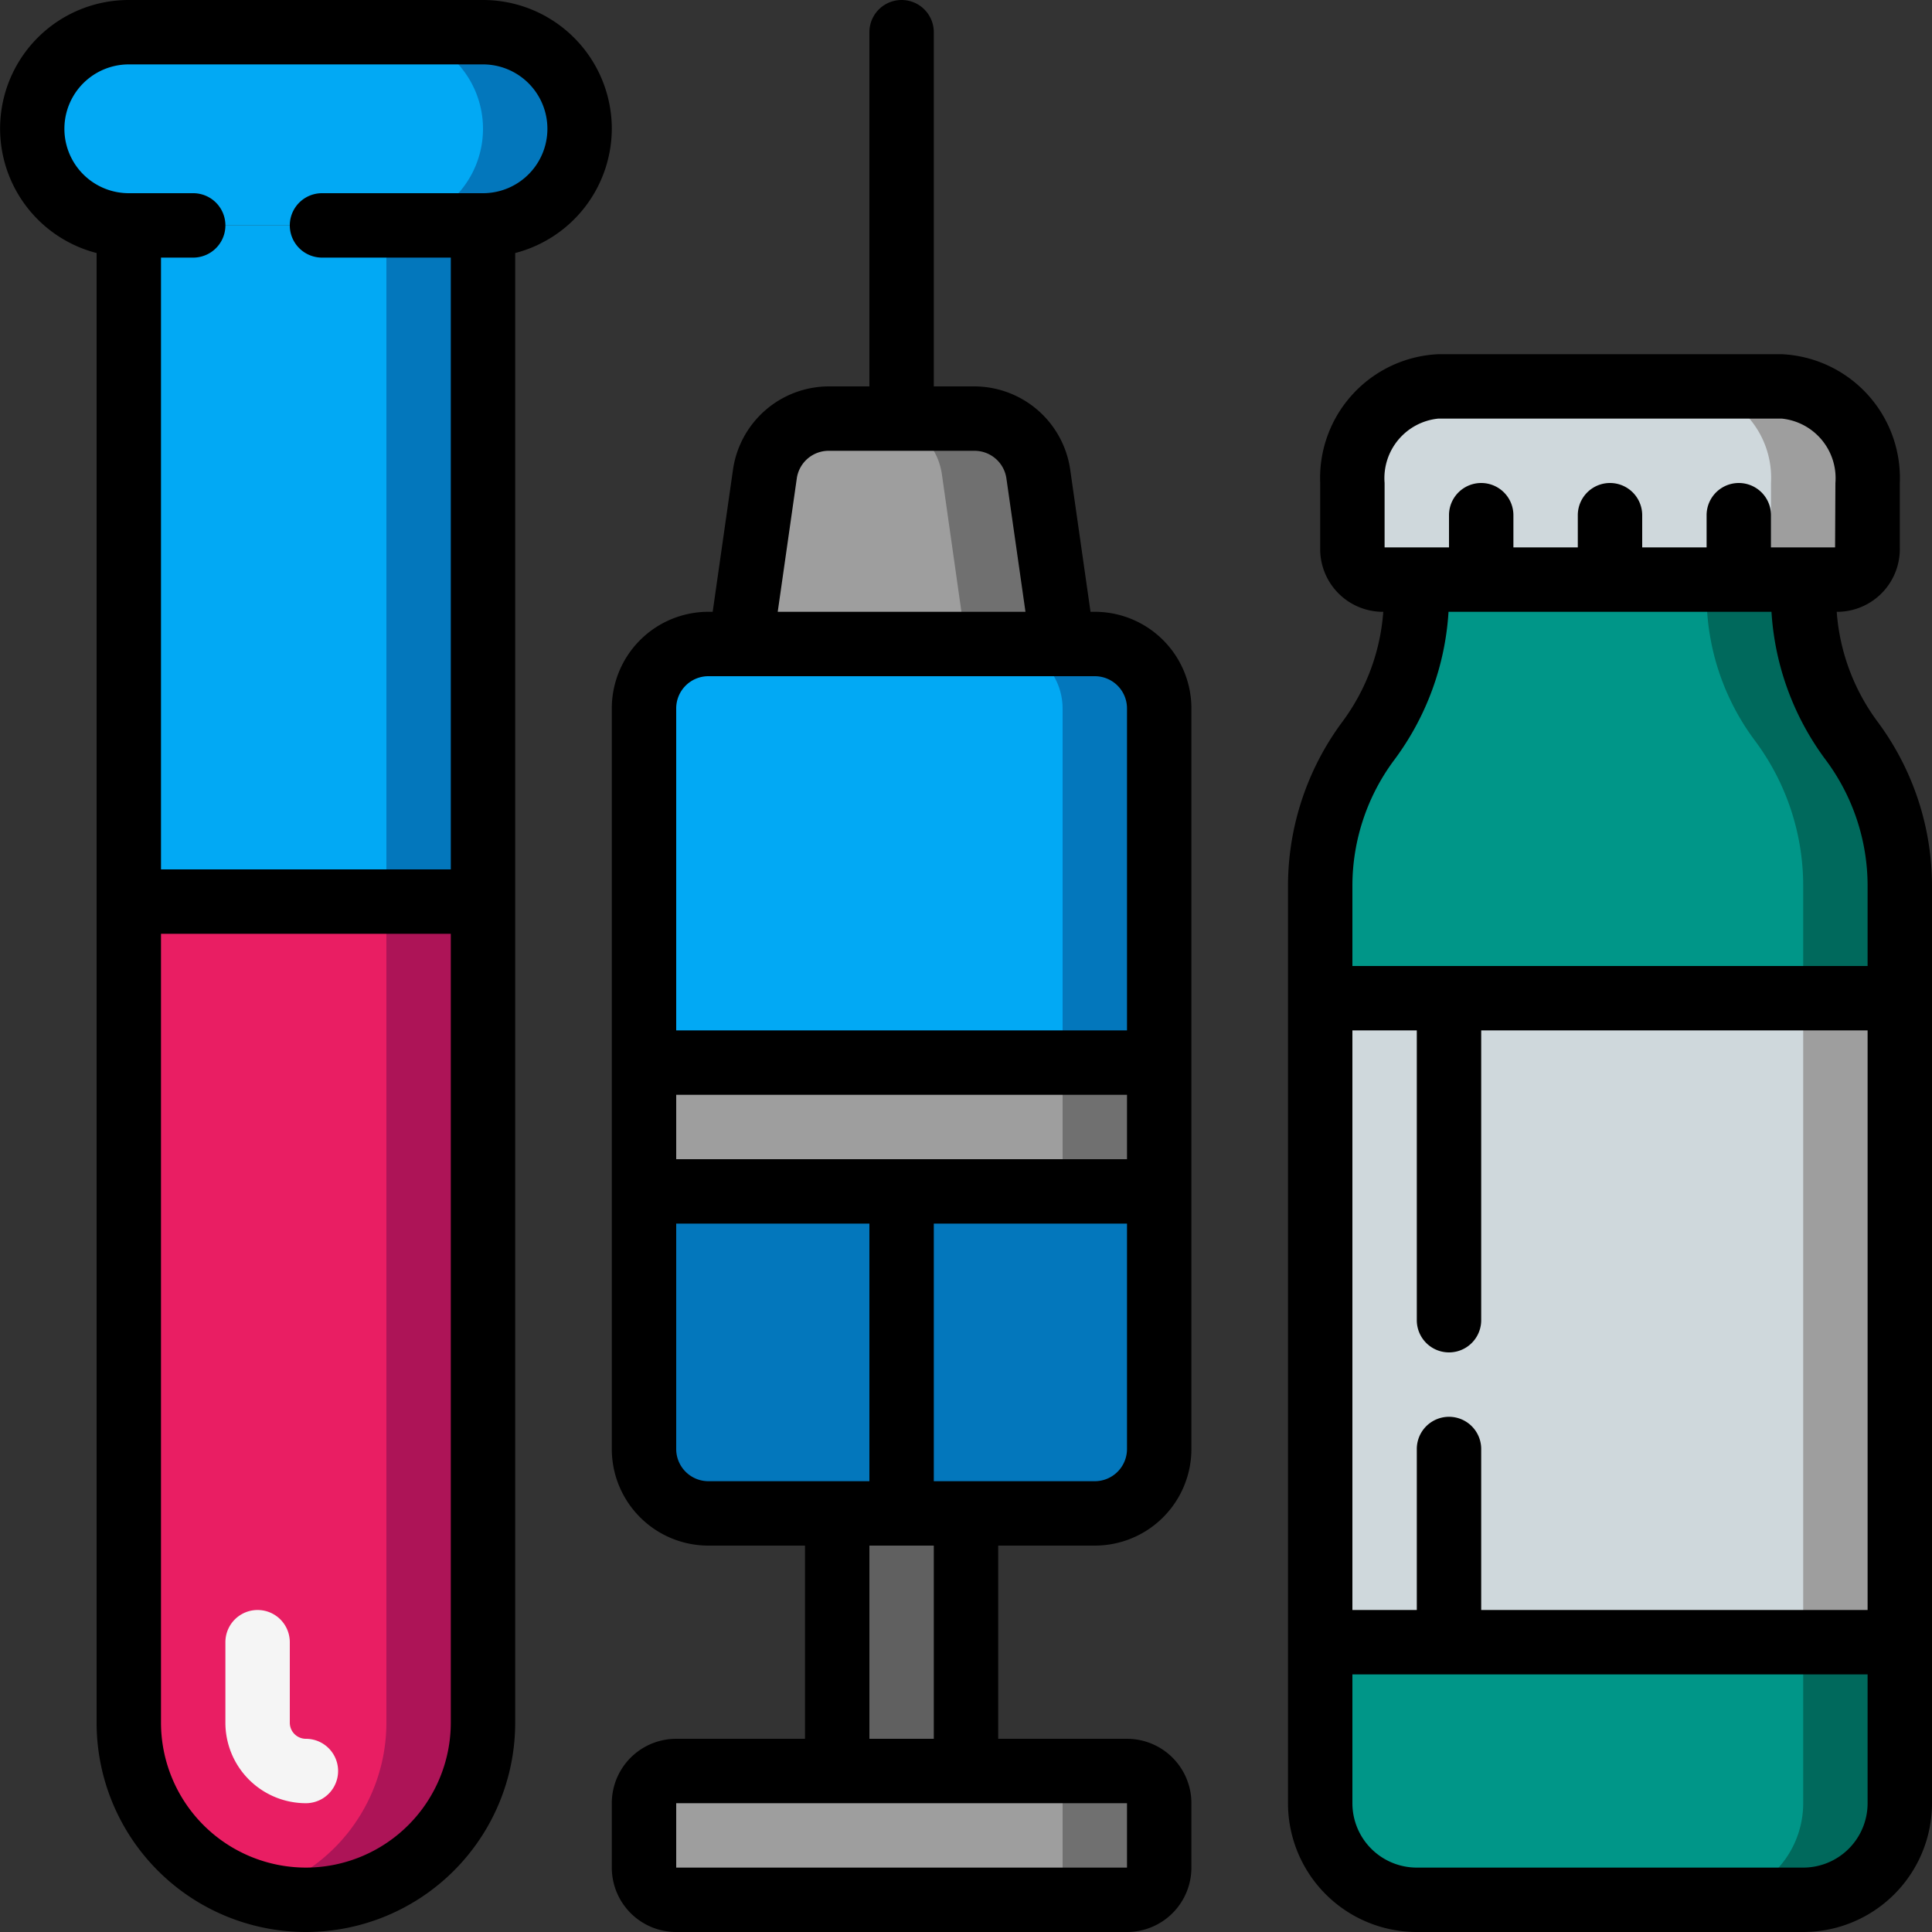 <svg id="Icons" height="512" viewBox="0 0 60 60" width="512" xmlns="http://www.w3.org/2000/svg"><rect x="0" y="0" width="60" height="60" fill="#333333" stroke="none"/><path d="m36 37v8a2.006 2.006 0 0 1 -2 2h-12a2.006 2.006 0 0 1 -2-2v-8z" fill="#0377bc"/><path d="m36 22v11h-16v-11a2.006 2.006 0 0 1 2-2h12a2.006 2.006 0 0 1 2 2z" fill="#02a9f4"/><path d="m34 20h-3a2.006 2.006 0 0 1 2 2v11h3v-11a2.006 2.006 0 0 0 -2-2z" fill="#0377bc"/><path d="m33 20h-10l.75-5.28a2.01 2.01 0 0 1 1.98-1.72h4.54a2.01 2.01 0 0 1 1.98 1.72z" fill="#9e9e9e"/><path d="m32.25 14.72a2.01 2.01 0 0 0 -1.98-1.72h-3a2.01 2.01 0 0 1 1.98 1.72l.75 5.28h3z" fill="#707070"/><rect fill="#9e9e9e" height="4" rx="1" width="16" x="20" y="55"/><path d="m35 55h-3a1 1 0 0 1 1 1v2a1 1 0 0 1 -1 1h3a1 1 0 0 0 1-1v-2a1 1 0 0 0 -1-1z" fill="#707070"/><path d="m26 47h4v8h-4z" fill="#606060"/><path d="m20 33h16v4h-16z" fill="#9e9e9e"/><path d="m33 33h3v4h-3z" fill="#707070"/><path d="m15 28v25.5a5.5 5.5 0 1 1 -11 0v-25.5z" fill="#e91e63"/><path d="m12 28v25.5a5.5 5.5 0 0 1 -4 5.288 5.487 5.487 0 0 0 7-5.288v-25.5z" fill="#ad1457"/><path d="m4 7h11v21h-11z" fill="#02a9f4"/><path d="m12 7h3v21h-3z" fill="#0377bc"/><path d="m18 4a3 3 0 0 1 -3 3h-11a3 3 0 0 1 0-6h11a3 3 0 0 1 3 3z" fill="#02a9f4"/><path d="m15 1h-3a3 3 0 0 1 0 6h3a3 3 0 0 0 0-6z" fill="#0377bc"/><path d="m59 51v5a3 3 0 0 1 -3 3h-12a3 3 0 0 1 -3-3v-5z" fill="#009688"/><path d="m56 51v5a3 3 0 0 1 -3 3h3a3 3 0 0 0 3-3v-5z" fill="#00695c"/><path d="m59 27.5v3.5h-18v-3.5a7.534 7.534 0 0 1 1.5-4.5 7.534 7.534 0 0 0 1.5-4.5v-.5h12v.5a7.534 7.534 0 0 0 1.5 4.5 7.534 7.534 0 0 1 1.5 4.5z" fill="#009688"/><path d="m57.5 23a7.534 7.534 0 0 1 -1.5-4.5v-.5h-3v.5a7.534 7.534 0 0 0 1.5 4.5 7.534 7.534 0 0 1 1.5 4.5v3.5h3v-3.5a7.534 7.534 0 0 0 -1.5-4.5z" fill="#00695c"/><path d="m58 15v2a.952.952 0 0 1 -.89 1h-14.22a.952.952 0 0 1 -.89-1v-2a2.844 2.844 0 0 1 2.67-3h10.66a2.844 2.844 0 0 1 2.67 3z" fill="#cfd8dc"/><path d="m55.33 12h-3a2.844 2.844 0 0 1 2.67 3v2a.952.952 0 0 1 -.89 1h3a.952.952 0 0 0 .89-1v-2a2.844 2.844 0 0 0 -2.67-3z" fill="#9e9e9e"/><path d="m41 31h18v20h-18z" fill="#cfd8dc"/><path d="m56 31h3v20h-3z" fill="#9e9e9e"/><path d="m9.5 56a2.5 2.5 0 0 1 -2.5-2.5v-2.5a1 1 0 0 1 2 0v2.5a.5.5 0 0 0 .5.5 1 1 0 0 1 0 2z" fill="#f5f5f5"/><path d="m34 19h-.133l-.632-4.424a3.014 3.014 0 0 0 -2.969-2.576h-1.266v-11a1 1 0 0 0 -2 0v11h-1.266a3.014 3.014 0 0 0 -2.969 2.576l-.632 4.424h-.133a3 3 0 0 0 -3 3v23a3 3 0 0 0 3 3h3v6h-4a2 2 0 0 0 -2 2v2a2 2 0 0 0 2 2h14a2 2 0 0 0 2-2v-2a2 2 0 0 0 -2-2h-4v-6h3a3 3 0 0 0 3-3v-23a3 3 0 0 0 -3-3zm-9.255-4.142a1 1 0 0 1 .989-.858h4.532a1 1 0 0 1 .989.859l.592 4.141h-7.694zm-2.745 6.142h12a1 1 0 0 1 1 1v10h-14v-10a1 1 0 0 1 1-1zm13 15h-14v-2h14zm-14 9v-7h6v8h-5a1 1 0 0 1 -1-1zm14 13h-14v-2h14zm-6-4h-2v-6h2zm5-8h-5v-8h6v7a1 1 0 0 1 -1 1z"/><path d="m19 4a4 4 0 0 0 -4-4h-11a3.992 3.992 0 0 0 -1 7.858v45.642a6.5 6.5 0 0 0 13 0v-45.642a4 4 0 0 0 3-3.858zm-9.5 54a4.505 4.505 0 0 1 -4.5-4.5v-24.5h9v24.5a4.505 4.505 0 0 1 -4.5 4.5zm5.5-52h-5a1 1 0 0 0 0 2h4v19h-9v-19h1a1 1 0 0 0 0-2h-2a2 2 0 0 1 0-4h11a2 2 0 0 1 0 4z"/><path d="m57.041 19h.07a1.949 1.949 0 0 0 1.889-2v-2a3.848 3.848 0 0 0 -3.667-4h-10.666a3.848 3.848 0 0 0 -3.667 4v2a1.949 1.949 0 0 0 1.889 2h.07a6.53 6.53 0 0 1 -1.259 3.4 8.556 8.556 0 0 0 -1.7 5.1v28.5a4 4 0 0 0 4 4h12a4 4 0 0 0 4-4v-28.5a8.556 8.556 0 0 0 -1.7-5.1 6.522 6.522 0 0 1 -1.259-3.4zm-14.041-4a1.859 1.859 0 0 1 1.667-2h10.666a1.859 1.859 0 0 1 1.667 2l-.01 2h-1.99v-1a1 1 0 0 0 -2 0v1h-2v-1a1 1 0 0 0 -2 0v1h-2v-1a1 1 0 0 0 -2 0v1h-2zm.3 8.6a8.561 8.561 0 0 0 1.685-4.6h10.03a8.561 8.561 0 0 0 1.685 4.6 6.544 6.544 0 0 1 1.3 3.9v2.5h-16v-2.5a6.544 6.544 0 0 1 1.3-3.9zm14.7 26.4h-12v-5a1 1 0 0 0 -2 0v5h-2v-18h2v9a1 1 0 0 0 2 0v-9h12zm-2 8h-12a2 2 0 0 1 -2-2v-4h16v4a2 2 0 0 1 -2 2z"/></svg>